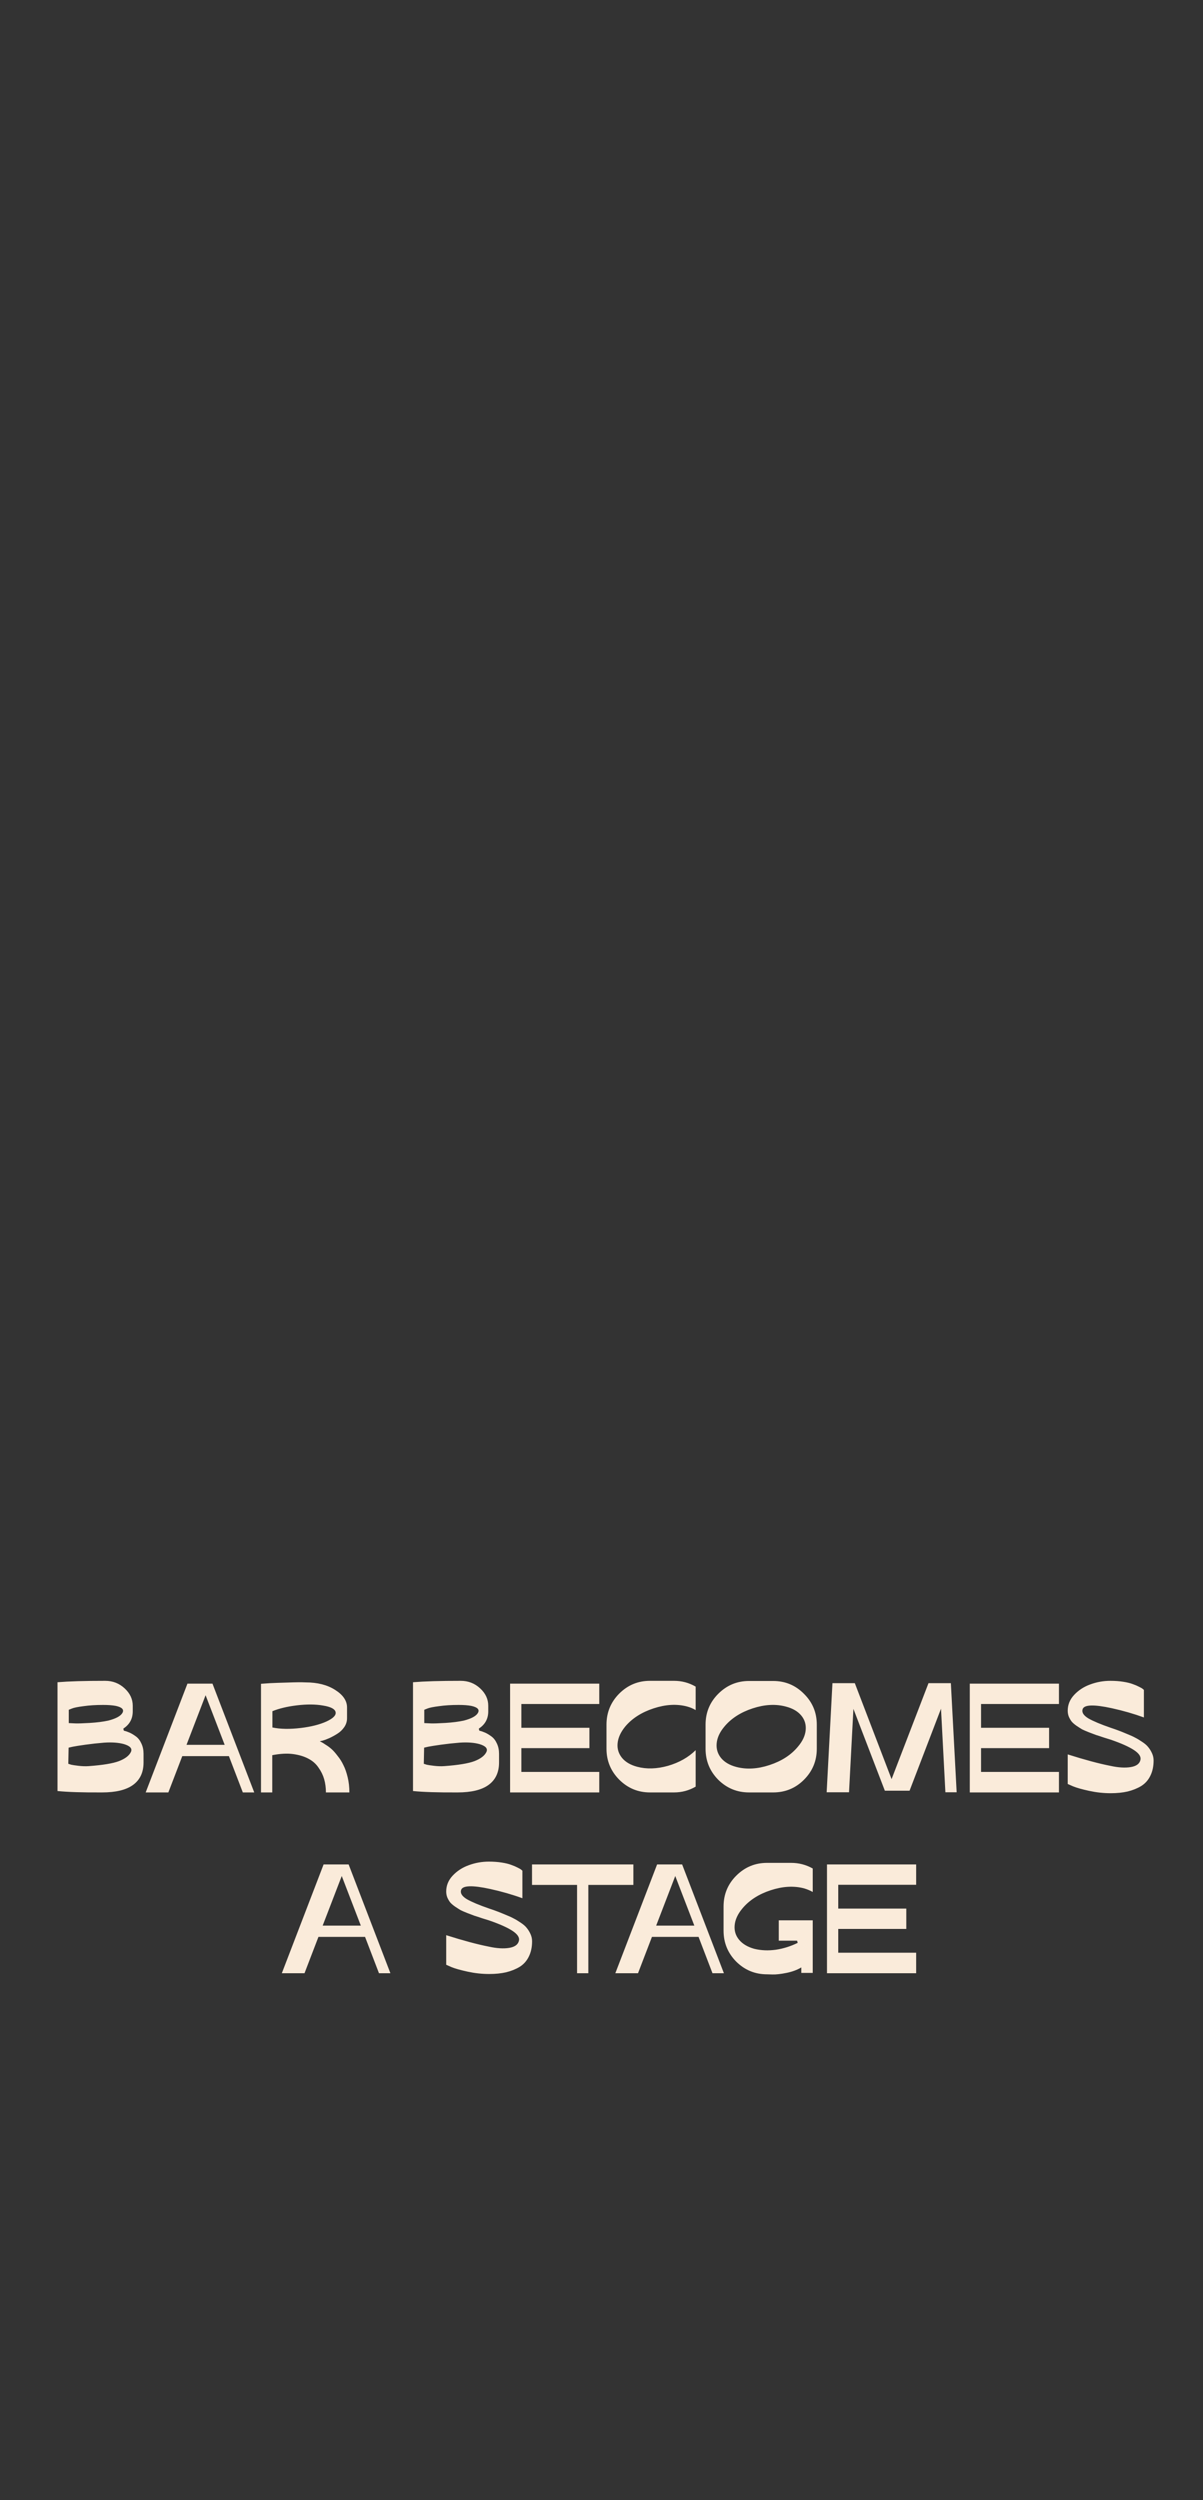 <?xml version="1.0" encoding="UTF-8"?> <svg xmlns="http://www.w3.org/2000/svg" width="546" height="1134" viewBox="0 0 546 1134" fill="none"><rect x="0" y="0" width="546" height="1134" fill="#333333" stroke="none"/><path d="M56.204 784.955H56.133C57.08 785.192 57.979 785.499 58.831 785.878C59.683 786.257 60.63 786.825 61.671 787.582C62.713 788.339 63.541 789.404 64.156 790.777C64.819 792.15 65.15 793.712 65.15 795.463V799.439C65.15 803.888 63.565 807.273 60.393 809.592C57.269 811.864 52.583 813 46.335 813C37.389 813.047 30.644 812.834 26.1 812.361V763.016C31.26 762.59 38.478 762.377 47.755 762.377C51.163 762.377 54.098 763.513 56.559 765.785C59.021 768.057 60.251 770.684 60.251 773.666V776.222C60.251 779.583 58.831 782.186 55.991 784.032C56.039 784.221 56.062 784.387 56.062 784.529C56.11 784.671 56.157 784.813 56.204 784.955ZM31.212 775.512V781.547C31.97 781.594 32.964 781.642 34.194 781.689C35.425 781.736 37.626 781.665 40.797 781.476C43.969 781.287 46.761 780.932 49.175 780.411C52.631 779.512 54.761 778.352 55.565 776.932C56.417 775.417 55.4 774.352 52.512 773.737C50.998 773.453 49.104 773.311 46.832 773.311C43.472 773.311 40.49 773.5 37.886 773.879C35.283 774.21 33.532 774.565 32.632 774.944L31.212 775.512ZM59.399 794.682C60.157 793.12 59.092 791.913 56.204 791.061C53.79 790.398 50.808 790.185 47.258 790.422C44.324 790.659 41.507 790.966 38.809 791.345C36.111 791.724 34.171 792.031 32.987 792.268L31.141 792.694L30.999 800.007C31.331 800.102 31.78 800.244 32.348 800.433C32.964 800.575 34.076 800.741 35.685 800.93C37.295 801.119 38.809 801.167 40.229 801.072C46.667 800.599 51.258 799.841 54.003 798.8C56.796 797.711 58.595 796.339 59.399 794.682ZM96.435 763.655L115.392 813H110.209L103.89 796.528H82.732L76.413 813H66.118L85.075 763.655H96.435ZM84.649 791.416H101.973L93.311 768.909L84.649 791.416ZM145.155 789.783C145.344 789.878 145.604 790.02 145.936 790.209C146.267 790.351 146.882 790.73 147.782 791.345C148.728 791.913 149.628 792.576 150.48 793.333C151.332 794.09 152.255 795.132 153.249 796.457C154.29 797.735 155.166 799.131 155.876 800.646C156.633 802.113 157.272 803.936 157.793 806.113C158.313 808.243 158.574 810.539 158.574 813H147.924C147.924 810.87 147.663 808.882 147.143 807.036C146.622 805.19 145.77 803.439 144.587 801.782C143.451 800.078 141.936 798.729 140.043 797.735C138.149 796.694 135.83 795.984 133.085 795.605C130.387 795.226 127.215 795.392 123.571 796.102V813H118.459V763.726C119.5 763.631 120.849 763.537 122.506 763.442C124.21 763.347 126.884 763.253 130.529 763.158C134.173 763.016 136.895 762.992 138.694 763.087C144.09 763.087 148.563 764.223 152.113 766.495C155.71 768.767 157.509 771.418 157.509 774.447V779.346C157.509 780.813 157.083 782.162 156.231 783.393C155.379 784.624 154.337 785.618 153.107 786.375C151.923 787.132 150.716 787.795 149.486 788.363C148.302 788.884 147.285 789.262 146.433 789.499L145.155 789.783ZM136.635 783.748C141.273 783.18 145.107 782.21 148.137 780.837C151.213 779.417 152.61 777.997 152.326 776.577C152.042 775.157 150.148 774.163 146.646 773.595C143.19 772.98 139.167 772.956 134.576 773.524C130.316 774.045 126.671 774.92 123.642 776.151V783.535C127.239 784.292 131.57 784.363 136.635 783.748ZM217.555 784.955H217.484C218.43 785.192 219.33 785.499 220.182 785.878C221.034 786.257 221.98 786.825 223.022 787.582C224.063 788.339 224.891 789.404 225.507 790.777C226.169 792.15 226.501 793.712 226.501 795.463V799.439C226.501 803.888 224.915 807.273 221.744 809.592C218.62 811.864 213.934 813 207.686 813C198.74 813.047 191.995 812.834 187.451 812.361V763.016C192.61 762.59 199.828 762.377 209.106 762.377C212.514 762.377 215.448 763.513 217.91 765.785C220.371 768.057 221.602 770.684 221.602 773.666V776.222C221.602 779.583 220.182 782.186 217.342 784.032C217.389 784.221 217.413 784.387 217.413 784.529C217.46 784.671 217.507 784.813 217.555 784.955ZM192.563 775.512V781.547C193.32 781.594 194.314 781.642 195.545 781.689C196.775 781.736 198.976 781.665 202.148 781.476C205.319 781.287 208.112 780.932 210.526 780.411C213.981 779.512 216.111 778.352 216.916 776.932C217.768 775.417 216.75 774.352 213.863 773.737C212.348 773.453 210.455 773.311 208.183 773.311C204.822 773.311 201.84 773.5 199.237 773.879C196.633 774.21 194.882 774.565 193.983 774.944L192.563 775.512ZM220.75 794.682C221.507 793.12 220.442 791.913 217.555 791.061C215.141 790.398 212.159 790.185 208.609 790.422C205.674 790.659 202.858 790.966 200.16 791.345C197.462 791.724 195.521 792.031 194.338 792.268L192.492 792.694L192.35 800.007C192.681 800.102 193.131 800.244 193.699 800.433C194.314 800.575 195.426 800.741 197.036 800.93C198.645 801.119 200.16 801.167 201.58 801.072C208.017 800.599 212.608 799.841 215.354 798.8C218.146 797.711 219.945 796.339 220.75 794.682ZM271.985 772.885H236.627V783.677H267.512V792.907H236.627V803.699H271.985V813H231.515V763.655H271.985V772.885ZM311.832 774.021C307.193 772.79 302.129 773.074 296.638 774.873C291.147 776.672 286.84 779.441 283.716 783.18C281.681 785.689 280.545 788.197 280.308 790.706C280.071 793.167 280.734 795.368 282.296 797.309C283.858 799.202 286.154 800.551 289.183 801.356C293.443 802.492 298.105 802.35 303.17 800.93C308.235 799.463 312.424 797.096 315.737 793.83V810.373C312.708 812.124 309.442 813 305.939 813H295.005C289.562 813 284.899 811.059 281.018 807.178C277.184 803.297 275.267 798.634 275.267 793.191V782.257C275.267 776.766 277.184 772.08 281.018 768.199C284.899 764.318 289.562 762.377 295.005 762.377H305.939C309.442 762.377 312.708 763.253 315.737 765.004V775.654C314.554 774.944 313.252 774.4 311.832 774.021ZM350.905 762.448C356.395 762.448 361.058 764.389 364.892 768.27C368.773 772.104 370.714 776.766 370.714 782.257V793.191C370.714 798.682 368.773 803.368 364.892 807.249C361.058 811.083 356.395 813 350.905 813H339.971C334.527 813 329.865 811.083 325.984 807.249C322.15 803.368 320.233 798.682 320.233 793.191V782.257C320.233 776.766 322.15 772.104 325.984 768.27C329.865 764.389 334.527 762.448 339.971 762.448H350.905ZM362.194 792.197C364.276 789.736 365.436 787.251 365.673 784.742C365.909 782.233 365.247 780.032 363.685 778.139C362.123 776.246 359.827 774.897 356.798 774.092C352.159 772.814 347.094 773.074 341.604 774.873C336.113 776.672 331.806 779.464 328.682 783.251C326.646 785.712 325.51 788.197 325.274 790.706C325.037 793.215 325.7 795.439 327.262 797.38C328.824 799.273 331.119 800.622 334.149 801.427C338.787 802.658 343.828 802.374 349.272 800.575C354.762 798.776 359.07 795.984 362.194 792.197ZM431.565 763.442L434.192 812.929H429.08L427.092 775.015L412.821 812.219H401.603L387.332 775.086L385.344 812.929H375.191L377.818 763.442H387.971L404.656 806.965L421.412 763.442H431.565ZM480.622 772.885H445.264V783.677H476.149V792.907H445.264V803.699H480.622V813H440.152V763.655H480.622V772.885ZM504.126 783.677C505.688 784.198 506.895 784.624 507.747 784.955C508.646 785.286 509.877 785.783 511.439 786.446C513.001 787.061 514.255 787.629 515.202 788.15C516.149 788.623 517.214 789.262 518.397 790.067C519.628 790.872 520.551 791.676 521.166 792.481C521.829 793.286 522.397 794.209 522.87 795.25C523.343 796.291 523.58 797.38 523.58 798.516C523.58 801.167 523.083 803.486 522.089 805.474C521.142 807.415 519.77 808.953 517.971 810.089C516.172 811.178 514.113 812.006 511.794 812.574C509.522 813.095 506.966 813.355 504.126 813.355C500.86 813.355 497.594 813 494.328 812.29C491.062 811.58 488.624 810.894 487.015 810.231L484.601 809.166V795.747C492.364 798.208 498.801 799.936 503.913 800.93C507.558 801.735 510.658 801.924 513.214 801.498C515.77 801.072 517.237 799.983 517.616 798.232C517.947 796.765 516.953 795.274 514.634 793.759C512.315 792.244 508.812 790.682 504.126 789.073C503.511 788.884 502.446 788.552 500.931 788.079C499.416 787.558 498.257 787.18 497.452 786.943C496.695 786.659 495.63 786.257 494.257 785.736C492.932 785.215 491.89 784.766 491.133 784.387C490.423 783.961 489.571 783.417 488.577 782.754C487.63 782.091 486.897 781.452 486.376 780.837C485.903 780.222 485.477 779.488 485.098 778.636C484.767 777.784 484.601 776.885 484.601 775.938C484.601 773.24 485.571 770.85 487.512 768.767C489.5 766.637 491.938 765.051 494.825 764.01C497.76 762.921 500.813 762.377 503.984 762.377C506.067 762.377 508.007 762.519 509.806 762.803C511.605 763.087 513.048 763.442 514.137 763.868C515.226 764.247 516.172 764.649 516.977 765.075C517.782 765.454 518.35 765.785 518.681 766.069L519.178 766.495V778.991C514.634 777.334 509.782 775.938 504.623 774.802C496.387 773.003 491.961 773.169 491.346 775.299C490.92 776.719 491.796 778.092 493.973 779.417C496.198 780.695 499.582 782.115 504.126 783.677ZM158.232 845.655L177.189 895H172.006L165.687 878.528H144.529L138.21 895H127.915L146.872 845.655H158.232ZM146.446 873.416H163.77L155.108 850.909L146.446 873.416ZM222.043 865.677C223.605 866.198 224.812 866.624 225.664 866.955C226.563 867.286 227.794 867.783 229.356 868.446C230.918 869.061 232.172 869.629 233.119 870.15C234.065 870.623 235.13 871.262 236.314 872.067C237.544 872.872 238.467 873.676 239.083 874.481C239.745 875.286 240.313 876.209 240.787 877.25C241.26 878.291 241.497 879.38 241.497 880.516C241.497 883.167 241 885.486 240.006 887.474C239.059 889.415 237.686 890.953 235.888 892.089C234.089 893.178 232.03 894.006 229.711 894.574C227.439 895.095 224.883 895.355 222.043 895.355C218.777 895.355 215.511 895 212.245 894.29C208.979 893.58 206.541 892.894 204.932 892.231L202.518 891.166V877.747C210.28 880.208 216.718 881.936 221.83 882.93C225.474 883.735 228.575 883.924 231.131 883.498C233.687 883.072 235.154 881.983 235.533 880.232C235.864 878.765 234.87 877.274 232.551 875.759C230.231 874.244 226.729 872.682 222.043 871.073C221.427 870.884 220.362 870.552 218.848 870.079C217.333 869.558 216.173 869.18 215.369 868.943C214.611 868.659 213.546 868.257 212.174 867.736C210.848 867.215 209.807 866.766 209.05 866.387C208.34 865.961 207.488 865.417 206.494 864.754C205.547 864.091 204.813 863.452 204.293 862.837C203.819 862.222 203.393 861.488 203.015 860.636C202.683 859.784 202.518 858.885 202.518 857.938C202.518 855.24 203.488 852.85 205.429 850.767C207.417 848.637 209.854 847.051 212.742 846.01C215.676 844.921 218.729 844.377 221.901 844.377C223.983 844.377 225.924 844.519 227.723 844.803C229.521 845.087 230.965 845.442 232.054 845.868C233.142 846.247 234.089 846.649 234.894 847.075C235.698 847.454 236.266 847.785 236.598 848.069L237.095 848.495V860.991C232.551 859.334 227.699 857.938 222.54 856.802C214.304 855.003 209.878 855.169 209.263 857.299C208.837 858.719 209.712 860.092 211.89 861.417C214.114 862.695 217.499 864.115 222.043 865.677ZM241.464 845.655H287.472V854.956H267.024V895H261.912V854.956H241.464V845.655ZM309.598 845.655L328.555 895H323.372L317.053 878.528H295.895L289.576 895H279.281L298.238 845.655H309.598ZM297.812 873.416H315.136L306.474 850.909L297.812 873.416ZM364.964 856.518C360.326 855.287 355.261 855.571 349.77 857.37C344.28 859.169 339.972 861.961 336.848 865.748C334.813 868.209 333.677 870.694 333.44 873.203C333.204 875.712 333.866 877.913 335.428 879.806C336.99 881.699 339.286 883.072 342.315 883.924C345.392 884.681 348.658 884.823 352.113 884.35C355.569 883.829 358.882 882.788 362.053 881.226C361.959 880.942 361.864 880.611 361.769 880.232H353.462V871.002H368.869V894.858H363.686V892.373C361.793 893.509 359.545 894.337 356.941 894.858C354.338 895.379 352.232 895.615 350.622 895.568L348.137 895.497C342.694 895.497 338.032 893.58 334.15 889.746C330.316 885.865 328.399 881.179 328.399 875.688V864.754C328.399 859.263 330.316 854.601 334.15 850.767C338.032 846.886 342.694 844.945 348.137 844.945H359.071C362.574 844.945 365.84 845.797 368.869 847.501V858.151C367.686 857.488 366.384 856.944 364.964 856.518ZM415.81 854.885H380.452V865.677H411.337V874.907H380.452V885.699H415.81V895H375.34V845.655H415.81V854.885Z" fill="#FAEBDA"></path></svg> 